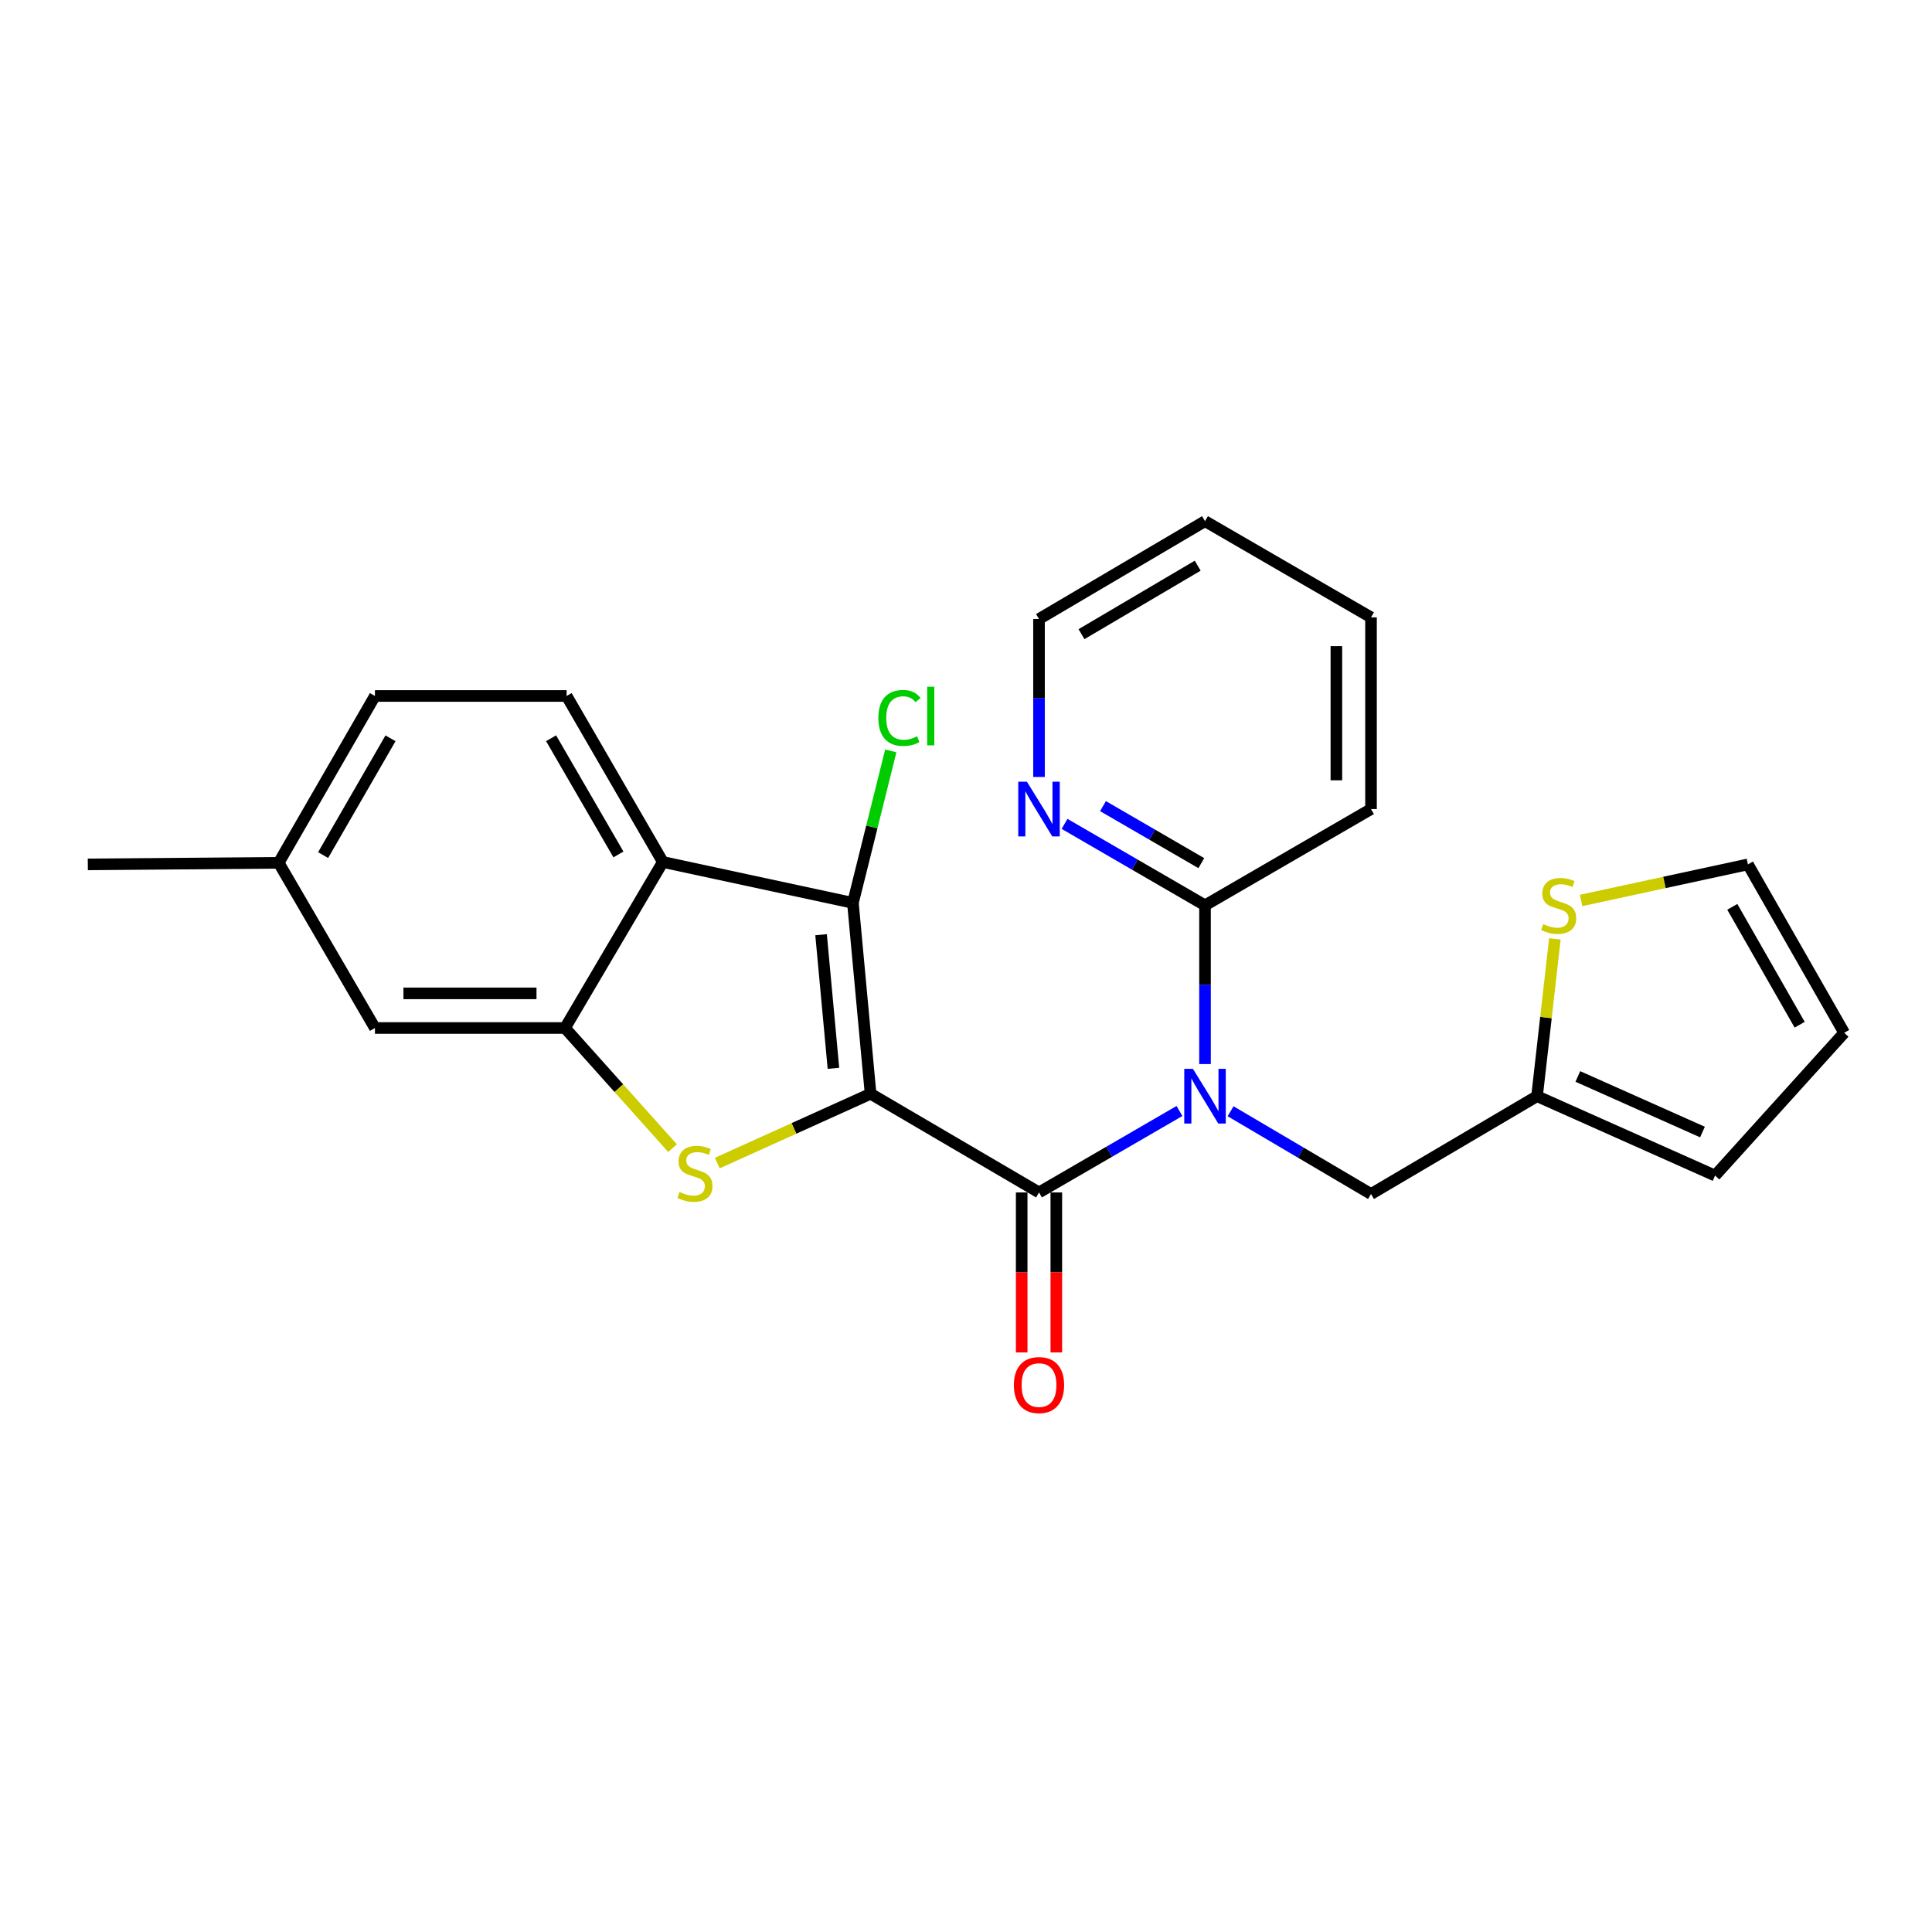 <?xml version='1.0' encoding='iso-8859-1'?>
<svg version='1.1' baseProfile='full'
              xmlns='http://www.w3.org/2000/svg'
                      xmlns:rdkit='http://www.rdkit.org/xml'
                      xmlns:xlink='http://www.w3.org/1999/xlink'
                  xml:space='preserve'
width='1000px' height='1000px' viewBox='0 0 1000 1000'>
<!-- END OF HEADER -->
<rect style='opacity:1.0;fill:#FFFFFF;stroke:none' width='1000' height='1000' x='0' y='0'> </rect>
<path class='bond-0' d='M 450.609,566.127 L 537.787,617.201' style='fill:none;fill-rule:evenodd;stroke:#000000;stroke-width:6px;stroke-linecap:butt;stroke-linejoin:miter;stroke-opacity:1' />
<path class='bond-1' d='M 450.609,566.127 L 410.945,584.067' style='fill:none;fill-rule:evenodd;stroke:#000000;stroke-width:6px;stroke-linecap:butt;stroke-linejoin:miter;stroke-opacity:1' />
<path class='bond-1' d='M 410.945,584.067 L 371.28,602.006' style='fill:none;fill-rule:evenodd;stroke:#CCCC00;stroke-width:6px;stroke-linecap:butt;stroke-linejoin:miter;stroke-opacity:1' />
<path class='bond-2' d='M 450.609,566.127 L 441.466,467.336' style='fill:none;fill-rule:evenodd;stroke:#000000;stroke-width:6px;stroke-linecap:butt;stroke-linejoin:miter;stroke-opacity:1' />
<path class='bond-2' d='M 431.387,552.96 L 424.986,483.806' style='fill:none;fill-rule:evenodd;stroke:#000000;stroke-width:6px;stroke-linecap:butt;stroke-linejoin:miter;stroke-opacity:1' />
<path class='bond-3' d='M 537.787,617.201 L 574.138,596.125' style='fill:none;fill-rule:evenodd;stroke:#000000;stroke-width:6px;stroke-linecap:butt;stroke-linejoin:miter;stroke-opacity:1' />
<path class='bond-3' d='M 574.138,596.125 L 610.488,575.049' style='fill:none;fill-rule:evenodd;stroke:#0000FF;stroke-width:6px;stroke-linecap:butt;stroke-linejoin:miter;stroke-opacity:1' />
<path class='bond-11' d='M 528.824,617.201 L 528.824,658.609' style='fill:none;fill-rule:evenodd;stroke:#000000;stroke-width:6px;stroke-linecap:butt;stroke-linejoin:miter;stroke-opacity:1' />
<path class='bond-11' d='M 528.824,658.609 L 528.824,700.018' style='fill:none;fill-rule:evenodd;stroke:#FF0000;stroke-width:6px;stroke-linecap:butt;stroke-linejoin:miter;stroke-opacity:1' />
<path class='bond-11' d='M 546.751,617.201 L 546.751,658.609' style='fill:none;fill-rule:evenodd;stroke:#000000;stroke-width:6px;stroke-linecap:butt;stroke-linejoin:miter;stroke-opacity:1' />
<path class='bond-11' d='M 546.751,658.609 L 546.751,700.018' style='fill:none;fill-rule:evenodd;stroke:#FF0000;stroke-width:6px;stroke-linecap:butt;stroke-linejoin:miter;stroke-opacity:1' />
<path class='bond-5' d='M 348.105,594.279 L 320.276,563.187' style='fill:none;fill-rule:evenodd;stroke:#CCCC00;stroke-width:6px;stroke-linecap:butt;stroke-linejoin:miter;stroke-opacity:1' />
<path class='bond-5' d='M 320.276,563.187 L 292.448,532.094' style='fill:none;fill-rule:evenodd;stroke:#000000;stroke-width:6px;stroke-linecap:butt;stroke-linejoin:miter;stroke-opacity:1' />
<path class='bond-4' d='M 441.466,467.336 L 343.083,446.161' style='fill:none;fill-rule:evenodd;stroke:#000000;stroke-width:6px;stroke-linecap:butt;stroke-linejoin:miter;stroke-opacity:1' />
<path class='bond-16' d='M 441.466,467.336 L 451.267,427.997' style='fill:none;fill-rule:evenodd;stroke:#000000;stroke-width:6px;stroke-linecap:butt;stroke-linejoin:miter;stroke-opacity:1' />
<path class='bond-16' d='M 451.267,427.997 L 461.067,388.658' style='fill:none;fill-rule:evenodd;stroke:#00CC00;stroke-width:6px;stroke-linecap:butt;stroke-linejoin:miter;stroke-opacity:1' />
<path class='bond-6' d='M 623.711,550.752 L 623.711,509.671' style='fill:none;fill-rule:evenodd;stroke:#0000FF;stroke-width:6px;stroke-linecap:butt;stroke-linejoin:miter;stroke-opacity:1' />
<path class='bond-6' d='M 623.711,509.671 L 623.711,468.591' style='fill:none;fill-rule:evenodd;stroke:#000000;stroke-width:6px;stroke-linecap:butt;stroke-linejoin:miter;stroke-opacity:1' />
<path class='bond-7' d='M 636.944,575.18 L 673.289,596.599' style='fill:none;fill-rule:evenodd;stroke:#0000FF;stroke-width:6px;stroke-linecap:butt;stroke-linejoin:miter;stroke-opacity:1' />
<path class='bond-7' d='M 673.289,596.599 L 709.634,618.018' style='fill:none;fill-rule:evenodd;stroke:#000000;stroke-width:6px;stroke-linecap:butt;stroke-linejoin:miter;stroke-opacity:1' />
<path class='bond-9' d='M 343.083,446.161 L 293.284,360.238' style='fill:none;fill-rule:evenodd;stroke:#000000;stroke-width:6px;stroke-linecap:butt;stroke-linejoin:miter;stroke-opacity:1' />
<path class='bond-9' d='M 320.103,442.262 L 285.243,382.116' style='fill:none;fill-rule:evenodd;stroke:#000000;stroke-width:6px;stroke-linecap:butt;stroke-linejoin:miter;stroke-opacity:1' />
<path class='bond-25' d='M 343.083,446.161 L 292.448,532.094' style='fill:none;fill-rule:evenodd;stroke:#000000;stroke-width:6px;stroke-linecap:butt;stroke-linejoin:miter;stroke-opacity:1' />
<path class='bond-13' d='M 292.448,532.094 L 194.065,532.094' style='fill:none;fill-rule:evenodd;stroke:#000000;stroke-width:6px;stroke-linecap:butt;stroke-linejoin:miter;stroke-opacity:1' />
<path class='bond-13' d='M 277.69,514.167 L 208.822,514.167' style='fill:none;fill-rule:evenodd;stroke:#000000;stroke-width:6px;stroke-linecap:butt;stroke-linejoin:miter;stroke-opacity:1' />
<path class='bond-12' d='M 623.711,468.591 L 587.361,447.515' style='fill:none;fill-rule:evenodd;stroke:#000000;stroke-width:6px;stroke-linecap:butt;stroke-linejoin:miter;stroke-opacity:1' />
<path class='bond-12' d='M 587.361,447.515 L 551.011,426.438' style='fill:none;fill-rule:evenodd;stroke:#0000FF;stroke-width:6px;stroke-linecap:butt;stroke-linejoin:miter;stroke-opacity:1' />
<path class='bond-12' d='M 621.798,446.759 L 596.353,432.005' style='fill:none;fill-rule:evenodd;stroke:#000000;stroke-width:6px;stroke-linecap:butt;stroke-linejoin:miter;stroke-opacity:1' />
<path class='bond-12' d='M 596.353,432.005 L 570.908,417.252' style='fill:none;fill-rule:evenodd;stroke:#0000FF;stroke-width:6px;stroke-linecap:butt;stroke-linejoin:miter;stroke-opacity:1' />
<path class='bond-20' d='M 623.711,468.591 L 709.634,418.772' style='fill:none;fill-rule:evenodd;stroke:#000000;stroke-width:6px;stroke-linecap:butt;stroke-linejoin:miter;stroke-opacity:1' />
<path class='bond-8' d='M 709.634,618.018 L 795.567,567.382' style='fill:none;fill-rule:evenodd;stroke:#000000;stroke-width:6px;stroke-linecap:butt;stroke-linejoin:miter;stroke-opacity:1' />
<path class='bond-10' d='M 795.567,567.382 L 800.185,526.669' style='fill:none;fill-rule:evenodd;stroke:#000000;stroke-width:6px;stroke-linecap:butt;stroke-linejoin:miter;stroke-opacity:1' />
<path class='bond-10' d='M 800.185,526.669 L 804.802,485.956' style='fill:none;fill-rule:evenodd;stroke:#CCCC00;stroke-width:6px;stroke-linecap:butt;stroke-linejoin:miter;stroke-opacity:1' />
<path class='bond-15' d='M 795.567,567.382 L 887.715,608.476' style='fill:none;fill-rule:evenodd;stroke:#000000;stroke-width:6px;stroke-linecap:butt;stroke-linejoin:miter;stroke-opacity:1' />
<path class='bond-15' d='M 816.691,557.173 L 881.195,585.939' style='fill:none;fill-rule:evenodd;stroke:#000000;stroke-width:6px;stroke-linecap:butt;stroke-linejoin:miter;stroke-opacity:1' />
<path class='bond-18' d='M 293.284,360.238 L 194.065,360.238' style='fill:none;fill-rule:evenodd;stroke:#000000;stroke-width:6px;stroke-linecap:butt;stroke-linejoin:miter;stroke-opacity:1' />
<path class='bond-14' d='M 818.357,466.085 L 861.542,456.746' style='fill:none;fill-rule:evenodd;stroke:#CCCC00;stroke-width:6px;stroke-linecap:butt;stroke-linejoin:miter;stroke-opacity:1' />
<path class='bond-14' d='M 861.542,456.746 L 904.727,447.406' style='fill:none;fill-rule:evenodd;stroke:#000000;stroke-width:6px;stroke-linecap:butt;stroke-linejoin:miter;stroke-opacity:1' />
<path class='bond-21' d='M 537.787,402.152 L 537.787,361.276' style='fill:none;fill-rule:evenodd;stroke:#0000FF;stroke-width:6px;stroke-linecap:butt;stroke-linejoin:miter;stroke-opacity:1' />
<path class='bond-21' d='M 537.787,361.276 L 537.787,320.399' style='fill:none;fill-rule:evenodd;stroke:#000000;stroke-width:6px;stroke-linecap:butt;stroke-linejoin:miter;stroke-opacity:1' />
<path class='bond-19' d='M 194.065,532.094 L 144.246,446.589' style='fill:none;fill-rule:evenodd;stroke:#000000;stroke-width:6px;stroke-linecap:butt;stroke-linejoin:miter;stroke-opacity:1' />
<path class='bond-27' d='M 904.727,447.406 L 954.545,534.584' style='fill:none;fill-rule:evenodd;stroke:#000000;stroke-width:6px;stroke-linecap:butt;stroke-linejoin:miter;stroke-opacity:1' />
<path class='bond-27' d='M 896.634,469.378 L 931.507,530.403' style='fill:none;fill-rule:evenodd;stroke:#000000;stroke-width:6px;stroke-linecap:butt;stroke-linejoin:miter;stroke-opacity:1' />
<path class='bond-17' d='M 887.715,608.476 L 954.545,534.584' style='fill:none;fill-rule:evenodd;stroke:#000000;stroke-width:6px;stroke-linecap:butt;stroke-linejoin:miter;stroke-opacity:1' />
<path class='bond-26' d='M 194.065,360.238 L 144.246,446.589' style='fill:none;fill-rule:evenodd;stroke:#000000;stroke-width:6px;stroke-linecap:butt;stroke-linejoin:miter;stroke-opacity:1' />
<path class='bond-26' d='M 202.121,382.15 L 167.247,442.596' style='fill:none;fill-rule:evenodd;stroke:#000000;stroke-width:6px;stroke-linecap:butt;stroke-linejoin:miter;stroke-opacity:1' />
<path class='bond-22' d='M 144.246,446.589 L 45.455,447.406' style='fill:none;fill-rule:evenodd;stroke:#000000;stroke-width:6px;stroke-linecap:butt;stroke-linejoin:miter;stroke-opacity:1' />
<path class='bond-23' d='M 709.634,418.772 L 709.634,319.552' style='fill:none;fill-rule:evenodd;stroke:#000000;stroke-width:6px;stroke-linecap:butt;stroke-linejoin:miter;stroke-opacity:1' />
<path class='bond-23' d='M 691.706,403.889 L 691.706,334.435' style='fill:none;fill-rule:evenodd;stroke:#000000;stroke-width:6px;stroke-linecap:butt;stroke-linejoin:miter;stroke-opacity:1' />
<path class='bond-28' d='M 537.787,320.399 L 623.711,269.753' style='fill:none;fill-rule:evenodd;stroke:#000000;stroke-width:6px;stroke-linecap:butt;stroke-linejoin:miter;stroke-opacity:1' />
<path class='bond-28' d='M 559.779,328.246 L 619.926,292.794' style='fill:none;fill-rule:evenodd;stroke:#000000;stroke-width:6px;stroke-linecap:butt;stroke-linejoin:miter;stroke-opacity:1' />
<path class='bond-24' d='M 709.634,319.552 L 623.711,269.753' style='fill:none;fill-rule:evenodd;stroke:#000000;stroke-width:6px;stroke-linecap:butt;stroke-linejoin:miter;stroke-opacity:1' />
<path  class='atom-2' d='M 351.706 616.961
Q 352.026 617.081, 353.346 617.641
Q 354.666 618.201, 356.106 618.561
Q 357.586 618.881, 359.026 618.881
Q 361.706 618.881, 363.266 617.601
Q 364.826 616.281, 364.826 614.001
Q 364.826 612.441, 364.026 611.481
Q 363.266 610.521, 362.066 610.001
Q 360.866 609.481, 358.866 608.881
Q 356.346 608.121, 354.826 607.401
Q 353.346 606.681, 352.266 605.161
Q 351.226 603.641, 351.226 601.081
Q 351.226 597.521, 353.626 595.321
Q 356.066 593.121, 360.866 593.121
Q 364.146 593.121, 367.866 594.681
L 366.946 597.761
Q 363.546 596.361, 360.986 596.361
Q 358.226 596.361, 356.706 597.521
Q 355.186 598.641, 355.226 600.601
Q 355.226 602.121, 355.986 603.041
Q 356.786 603.961, 357.906 604.481
Q 359.066 605.001, 360.986 605.601
Q 363.546 606.401, 365.066 607.201
Q 366.586 608.001, 367.666 609.641
Q 368.786 611.241, 368.786 614.001
Q 368.786 617.921, 366.146 620.041
Q 363.546 622.121, 359.186 622.121
Q 356.666 622.121, 354.746 621.561
Q 352.866 621.041, 350.626 620.121
L 351.706 616.961
' fill='#CCCC00'/>
<path  class='atom-4' d='M 617.451 553.222
L 626.731 568.222
Q 627.651 569.702, 629.131 572.382
Q 630.611 575.062, 630.691 575.222
L 630.691 553.222
L 634.451 553.222
L 634.451 581.542
L 630.571 581.542
L 620.611 565.142
Q 619.451 563.222, 618.211 561.022
Q 617.011 558.822, 616.651 558.142
L 616.651 581.542
L 612.971 581.542
L 612.971 553.222
L 617.451 553.222
' fill='#0000FF'/>
<path  class='atom-11' d='M 798.772 478.311
Q 799.092 478.431, 800.412 478.991
Q 801.732 479.551, 803.172 479.911
Q 804.652 480.231, 806.092 480.231
Q 808.772 480.231, 810.332 478.951
Q 811.892 477.631, 811.892 475.351
Q 811.892 473.791, 811.092 472.831
Q 810.332 471.871, 809.132 471.351
Q 807.932 470.831, 805.932 470.231
Q 803.412 469.471, 801.892 468.751
Q 800.412 468.031, 799.332 466.511
Q 798.292 464.991, 798.292 462.431
Q 798.292 458.871, 800.692 456.671
Q 803.132 454.471, 807.932 454.471
Q 811.212 454.471, 814.932 456.031
L 814.012 459.111
Q 810.612 457.711, 808.052 457.711
Q 805.292 457.711, 803.772 458.871
Q 802.252 459.991, 802.292 461.951
Q 802.292 463.471, 803.052 464.391
Q 803.852 465.311, 804.972 465.831
Q 806.132 466.351, 808.052 466.951
Q 810.612 467.751, 812.132 468.551
Q 813.652 469.351, 814.732 470.991
Q 815.852 472.591, 815.852 475.351
Q 815.852 479.271, 813.212 481.391
Q 810.612 483.471, 806.252 483.471
Q 803.732 483.471, 801.812 482.911
Q 799.932 482.391, 797.692 481.471
L 798.772 478.311
' fill='#CCCC00'/>
<path  class='atom-12' d='M 524.787 716.909
Q 524.787 710.109, 528.147 706.309
Q 531.507 702.509, 537.787 702.509
Q 544.067 702.509, 547.427 706.309
Q 550.787 710.109, 550.787 716.909
Q 550.787 723.789, 547.387 727.709
Q 543.987 731.589, 537.787 731.589
Q 531.547 731.589, 528.147 727.709
Q 524.787 723.829, 524.787 716.909
M 537.787 728.389
Q 542.107 728.389, 544.427 725.509
Q 546.787 722.589, 546.787 716.909
Q 546.787 711.349, 544.427 708.549
Q 542.107 705.709, 537.787 705.709
Q 533.467 705.709, 531.107 708.509
Q 528.787 711.309, 528.787 716.909
Q 528.787 722.629, 531.107 725.509
Q 533.467 728.389, 537.787 728.389
' fill='#FF0000'/>
<path  class='atom-13' d='M 531.527 404.612
L 540.807 419.612
Q 541.727 421.092, 543.207 423.772
Q 544.687 426.452, 544.767 426.612
L 544.767 404.612
L 548.527 404.612
L 548.527 432.932
L 544.647 432.932
L 534.687 416.532
Q 533.527 414.612, 532.287 412.412
Q 531.087 410.212, 530.727 409.532
L 530.727 432.932
L 527.047 432.932
L 527.047 404.612
L 531.527 404.612
' fill='#0000FF'/>
<path  class='atom-17' d='M 454.639 371.606
Q 454.639 364.566, 457.919 360.886
Q 461.239 357.166, 467.519 357.166
Q 473.359 357.166, 476.479 361.286
L 473.839 363.446
Q 471.559 360.446, 467.519 360.446
Q 463.239 360.446, 460.959 363.326
Q 458.719 366.166, 458.719 371.606
Q 458.719 377.206, 461.039 380.086
Q 463.399 382.966, 467.959 382.966
Q 471.079 382.966, 474.719 381.086
L 475.839 384.086
Q 474.359 385.046, 472.119 385.606
Q 469.879 386.166, 467.399 386.166
Q 461.239 386.166, 457.919 382.406
Q 454.639 378.646, 454.639 371.606
' fill='#00CC00'/>
<path  class='atom-17' d='M 479.919 355.446
L 483.599 355.446
L 483.599 385.806
L 479.919 385.806
L 479.919 355.446
' fill='#00CC00'/>
</svg>
